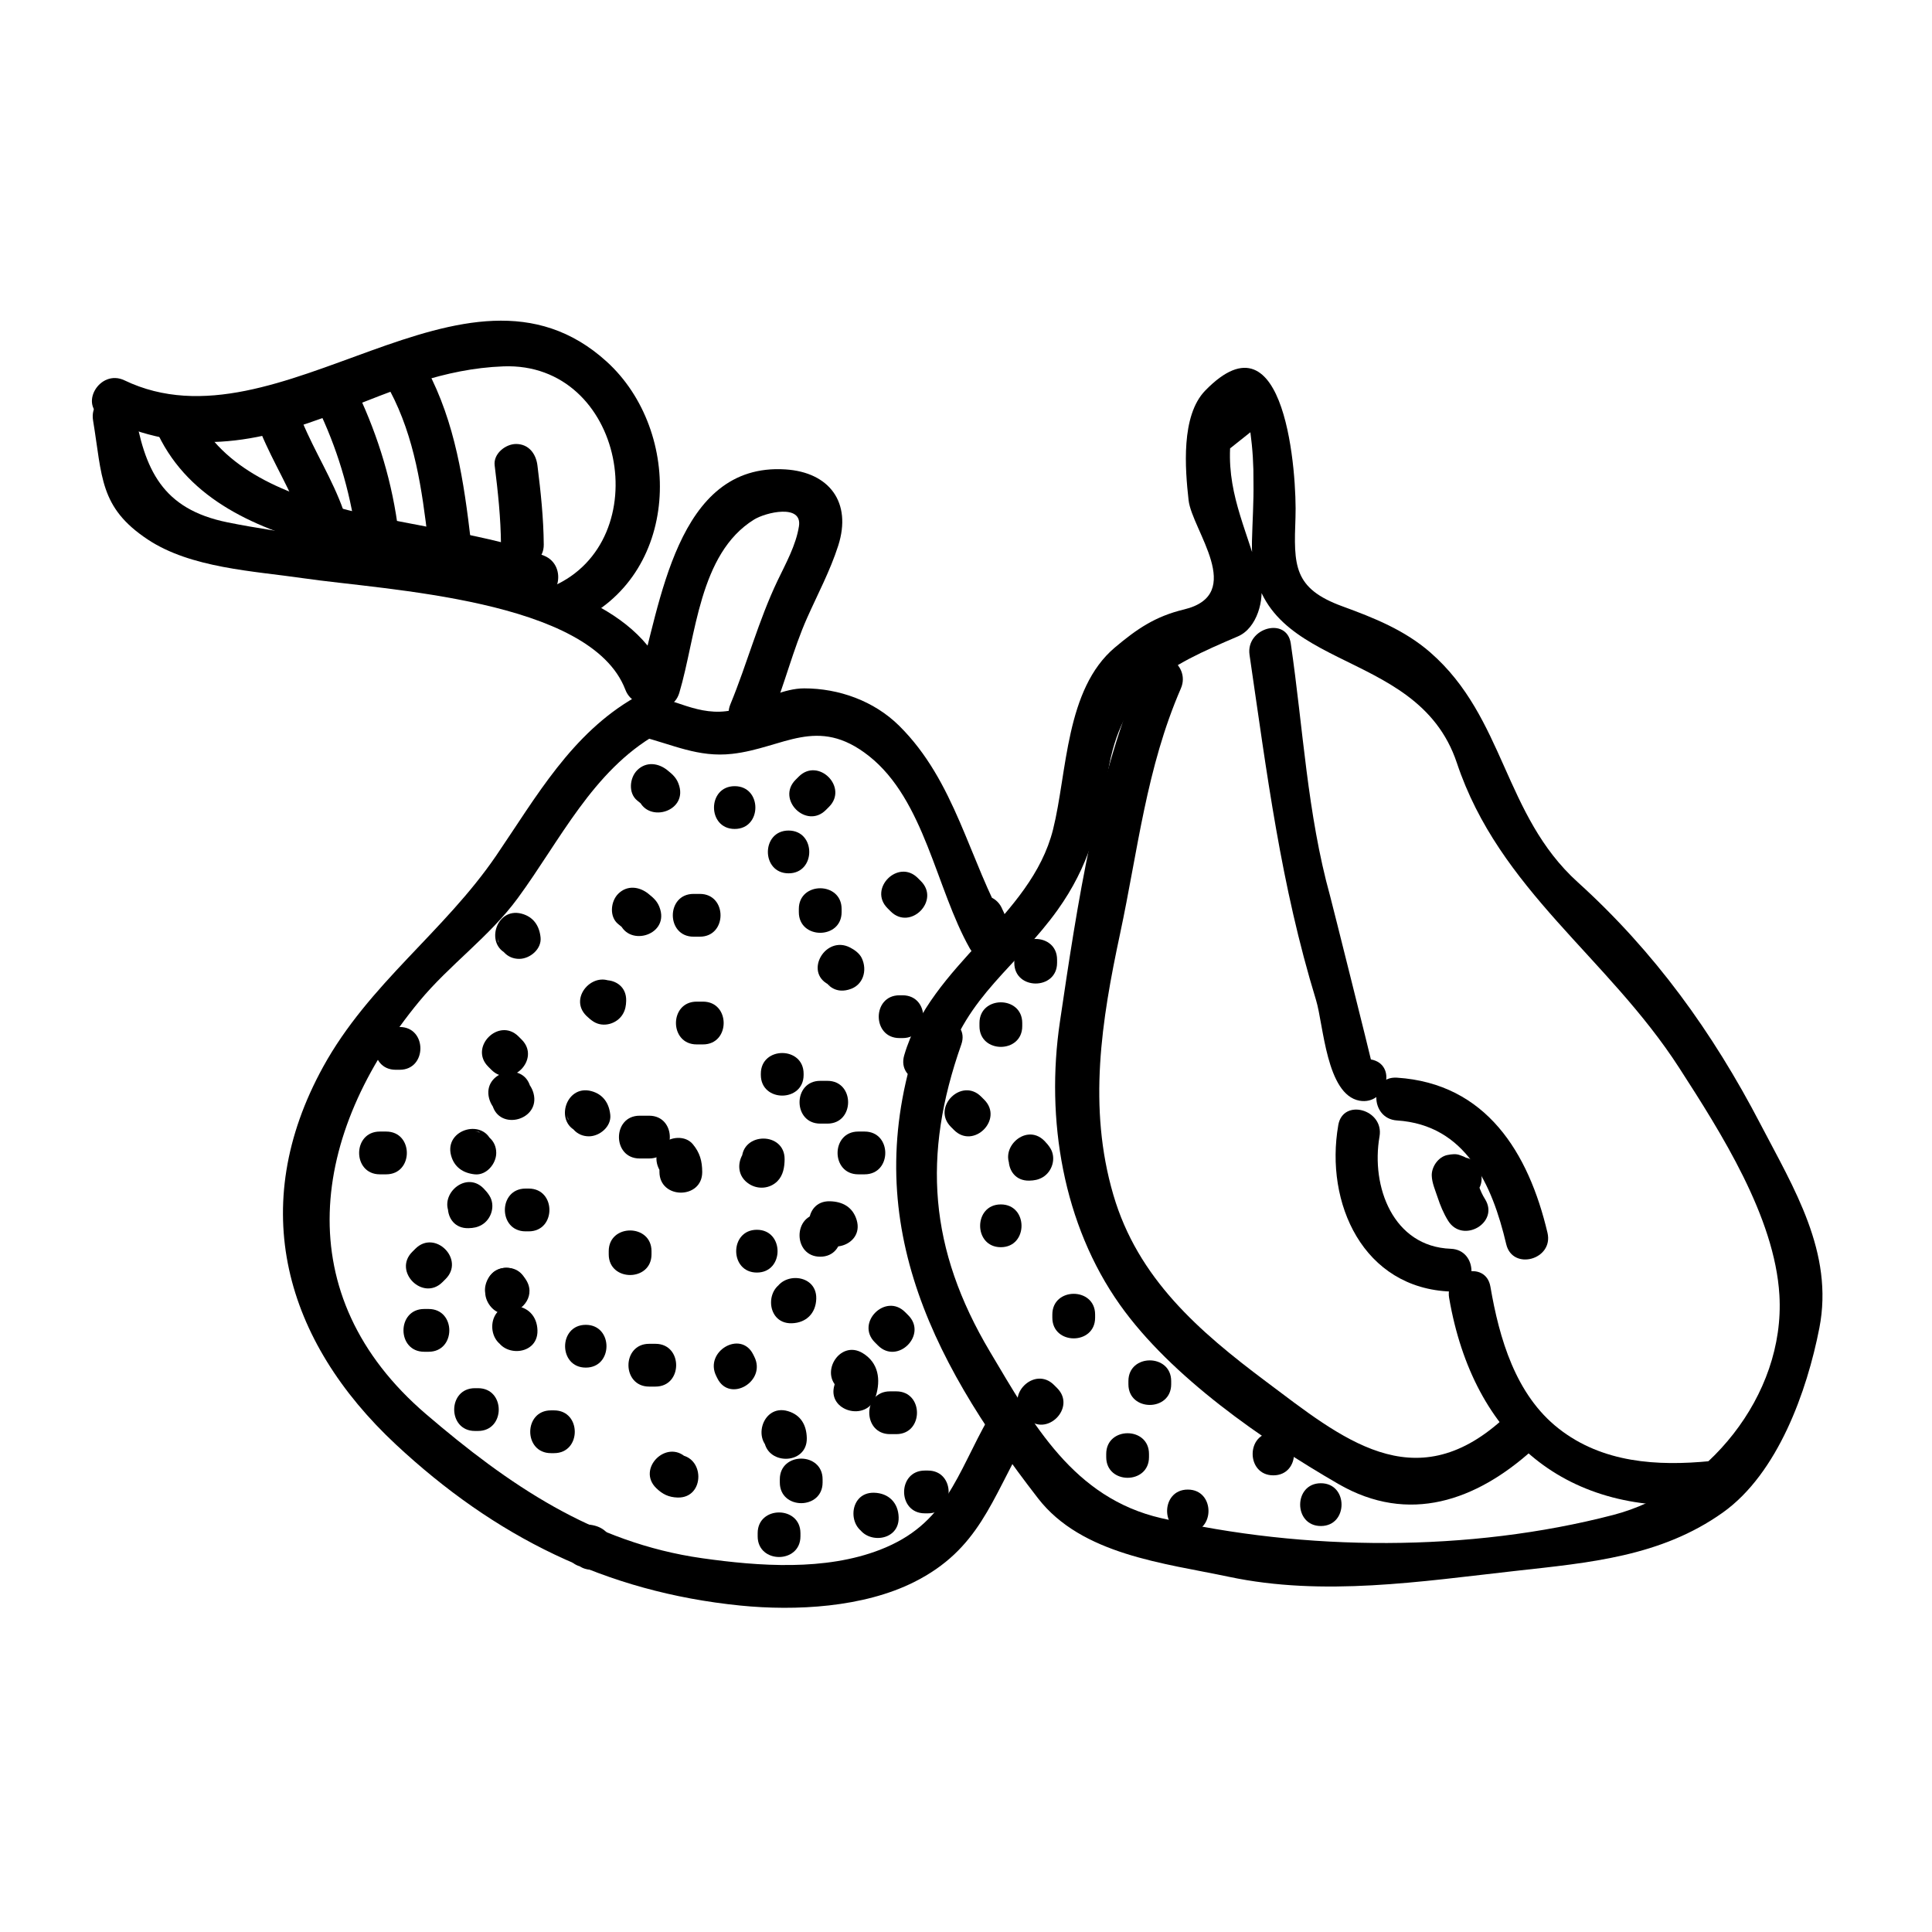<?xml version="1.0" encoding="UTF-8"?>
<!-- Uploaded to: ICON Repo, www.svgrepo.com, Generator: ICON Repo Mixer Tools -->
<svg fill="#000000" width="800px" height="800px" version="1.1" viewBox="144 144 512 512" xmlns="http://www.w3.org/2000/svg">
 <g>
  <path d="m394.55 426.7c5.473-18.711 19.125-26.707 29.746-41.586 8.188-11.473 11.039-22.484 13.289-36.32 3.652-22.43 15.562-28.062 34.477-36.148 5.113-2.188 7.125-9.875 5.961-14.691-3.008-12.414-8.629-22.105-8.035-35.129 1.793-1.426 3.586-2.848 5.375-4.273 0.594 4.367 0.867 8.758 0.82 13.16 0.09 5.254-0.277 10.52-0.402 15.77-0.852 35.84 43.5 26.305 54.305 58.695 11.238 33.691 39.938 51.387 58.926 80.82 11.133 17.266 25.312 39.539 26.547 60.184 1.605 26.852-19.445 51.891-43.984 58.281-38.16 9.934-81.867 9.645-119.84 0.863-23.27-5.379-33.93-24.867-45.352-44.055-16.219-27.234-17.996-52.078-7.633-81.457 2.438-6.914-8.516-9.859-10.934-3.019-16.711 47.363 1.824 85.27 31.277 123.28 11.594 14.965 33.438 17.168 50.574 20.793 25.066 5.297 50.926 1.234 75.996-1.566 19.496-2.176 38.438-3.762 54.875-15.441 14.617-10.387 22.348-32.203 25.609-48.914 3.91-19.992-6.785-37.102-15.609-54.047-12.688-24.379-28.059-45.676-48.43-64.121-19.648-17.789-19.27-43.602-39.059-60.875-6.797-5.93-14.992-9.191-23.301-12.223-13-4.742-12.906-10.781-12.43-23.559 0.406-10.883-2.465-55.664-23.91-33.625-6.5 6.68-5.34 20.809-4.418 29.066 0.871 7.848 15.352 24.969-1.219 28.953-7.566 1.82-12.402 5.098-18.297 10.062-13.16 11.082-12.617 33.102-16.402 48.234-5.856 23.383-32.375 35.676-39.449 59.867-2.059 7.043 8.879 10.027 10.926 3.023z"/>
  <path d="m475.14 317.54c4.621 31.535 8.254 60.875 17.633 91.523 1.977 6.453 2.711 25.051 11.516 26.633 7.144 1.281 10.195-9.645 3.012-10.934 0.07 0.012-10.309-41.488-10.801-43.273-6.074-21.906-7.148-44.57-10.43-66.965-1.055-7.211-11.973-4.133-10.93 3.016z"/>
  <path d="m498.66 442.15c-3.621 20.73 6.609 43.281 29.816 44.125 7.316 0.266 7.285-11.074 0-11.336-15.285-0.555-21.211-16.465-18.887-29.77 1.246-7.152-9.676-10.207-10.93-3.019z"/>
  <path d="m514.2 440.93c18.262 1.188 25.246 17.004 28.965 32.789 1.676 7.113 12.605 4.098 10.934-3.019-5.008-21.254-16.258-39.57-39.891-41.105-7.312-0.473-7.266 10.863-0.008 11.336z"/>
  <path d="m528.04 487.99c6.398 37.145 31.211 58.301 69.277 54.543 7.203-0.711 7.273-12.055 0-11.336-14.152 1.395-28.652 0.492-40.258-8.613-11.441-8.973-15.734-23.922-18.086-37.605-1.242-7.199-12.164-4.137-10.934 3.012z"/>
  <path d="m447.16 320.73c-12.695 29.246-17.625 62.688-22.277 94.098-3.812 25.73 0.805 53.688 15.949 75.012 13.578 19.121 37.852 35.859 57.871 47.438 18.672 10.793 36.508 4.394 51.398-8.996 5.453-4.898-2.594-12.887-8.016-8.016-23.469 21.09-42.602 4.812-62.492-10.078-17.879-13.387-34.066-27.379-40.551-49.559-6.793-23.211-3.133-46.152 1.793-69.199 4.746-22.207 6.953-43.887 16.105-64.98 2.887-6.637-6.879-12.41-9.781-5.719z"/>
  <path d="m412.8 398.32v0.84c0 7.309 11.336 7.309 11.336 0v-0.84c0-7.316-11.336-7.316-11.336 0z"/>
  <path d="m403.57 415.11v0.84c0 7.309 11.336 7.309 11.336 0v-0.84c0-7.312-11.336-7.312-11.336 0z"/>
  <path d="m412.79 454.38c-0.086-0.137-0.172-0.277-0.258-0.414 0.68-2.586 1.355-5.168 2.035-7.754-0.051 0.031-0.105 0.059-0.156 0.09 0.953-0.258 1.906-0.516 2.863-0.77-0.156 0-0.312 0.004-0.473 0.012-7.297 0.203-7.316 11.543 0 11.336 1.281-0.035 2.363-0.223 3.492-0.875 2.602-1.516 3.68-5.144 2.031-7.754-0.434-0.691-0.945-1.301-1.516-1.883-5.109-5.246-13.117 2.773-8.02 8.012z"/>
  <path d="m409.23 474.52c7.309 0 7.309-11.336 0-11.336-7.312 0-7.312 11.336 0 11.336z"/>
  <path d="m395.99 442.63c0.277 0.281 0.559 0.559 0.84 0.84 5.164 5.18 13.18-2.832 8.016-8.016-0.281-0.281-0.559-0.559-0.84-0.84-5.168-5.18-13.184 2.836-8.016 8.016z"/>
  <path d="m422.88 492.36v0.84c0 7.309 11.336 7.309 11.336 0v-0.84c0-7.312-11.336-7.312-11.336 0z"/>
  <path d="m415.3 519.04 0.84 0.84c5.176 5.176 13.191-2.84 8.016-8.016-0.277-0.281-0.559-0.559-0.84-0.84-5.176-5.172-13.191 2.844-8.016 8.016z"/>
  <path d="m437.16 529.31v0.84c0 7.309 11.336 7.309 11.336 0v-0.84c-0.004-7.316-11.336-7.316-11.336 0z"/>
  <path d="m458.78 550.09c7.309 0 7.309-11.336 0-11.336s-7.316 11.336 0 11.336z"/>
  <path d="m443.04 510v0.84c0 7.309 11.336 7.309 11.336 0v-0.84c0-7.312-11.336-7.312-11.336 0z"/>
  <path d="m481.45 534.98c7.309 0 7.309-11.336 0-11.336-7.309 0-7.316 11.336 0 11.336z"/>
  <path d="m494.04 548.41c7.309 0 7.309-11.336 0-11.336-7.309 0-7.312 11.336 0 11.336z"/>
  <path d="m312.33 328.77c-16.867 9.656-26.129 26.277-36.797 41.926-13.859 20.324-33.762 33.98-45.883 56-20.426 37.094-10.141 72.684 19.262 100.11 26.258 24.484 55.59 39.102 91.301 42.684 14.676 1.473 32.602 0.504 46.031-6.227 17.207-8.625 20.43-21.734 29.57-37.805 3.617-6.363-6.176-12.07-9.785-5.723-8.551 15.035-11.227 28.164-28.809 34.969-14.566 5.637-32.023 4.379-47.141 2.242-28.875-4.082-51.43-19.562-73.145-38.16-36.84-31.539-30.691-74.422-1.848-109.39 8.062-9.77 18.594-17.113 26.117-27.363 11.23-15.297 19.855-33.746 36.855-43.48 6.328-3.625 0.621-13.418-5.731-9.781z"/>
  <path d="m313.68 339.13c8.613 2.172 15.352 5.668 24.355 4.648 13.594-1.531 22.52-10.273 36.23 0.562 14.781 11.684 17.77 35.109 26.719 50.957 3.336 5.91 11.441 1.688 10.359-4.367-0.172-2.07-0.73-4.031-1.676-5.879-2.641-6.723-13.609-3.797-10.934 3.019 0.945 1.848 1.508 3.809 1.676 5.875 3.457-1.457 6.906-2.91 10.359-4.367-10.027-17.754-13.562-38.48-28.484-53.246-6.66-6.594-16-9.906-25.16-9.906-5.266 0-10.879 2.957-15.672 4.785-9.652 3.68-15.941-0.789-24.746-3.012-7.102-1.789-10.109 9.145-3.027 10.93z"/>
  <path d="m324.02 327.62c4.465-14.941 5.18-36.855 19.805-45.926 3.113-1.93 12.848-4.231 11.906 1.77-0.789 5.023-3.465 9.812-5.633 14.34-5.106 10.672-8.062 21.996-12.539 32.844-2.625 6.363 6.902 9.176 10.363 4.367 0.238-0.328 0.473-0.66 0.715-0.992 4.277-5.949-5.562-11.598-9.785-5.723-0.238 0.332-0.48 0.664-0.715 0.996 3.449 1.457 6.906 2.91 10.359 4.367 3.508-8.488 5.633-17.461 9.402-25.922 2.836-6.367 6.102-12.473 8.238-19.133 3.684-11.492-2.371-19.469-13.992-20.211-29.055-1.859-33.129 36.41-39.051 56.219-2.106 7.008 8.84 9.984 10.926 3.004z"/>
  <path d="m168.66 255.4c2.473 14.941 1.652 23.043 14.48 31.562 11.461 7.617 28.109 8.359 41.266 10.281 21.648 3.164 76.137 5.477 85.32 29.535 2.578 6.758 13.543 3.824 10.934-3.019-7.918-20.738-35.59-26.418-54.754-30.934-12.699-2.992-25.633-4.383-38.484-6.516-7.727-1.285-15.445-2.312-23.129-3.879-17.281-3.508-22.027-13.895-24.695-30.047-1.199-7.195-12.121-4.133-10.938 3.016z"/>
  <path d="m171.27 254.59c21.895 10.516 40.547 7.188 62.578-1.465 14.48-5.684 27.738-11.441 43.559-12.035 32.082-1.211 40.879 46.152 13.094 58.289-6.688 2.922-0.906 12.688 5.723 9.785 28.25-12.34 28.883-50.863 8.543-69.34-37.469-34.027-86.648 24.723-127.78 4.973-6.555-3.144-12.305 6.629-5.715 9.793z"/>
  <path d="m185.18 257.59c15.613 35.812 69.109 32.277 99.949 44.594 6.797 2.711 9.715-8.258 3.012-10.934-27.559-11-79.473-7.945-93.176-39.379-2.906-6.688-12.672-0.91-9.785 5.719z"/>
  <path d="m213.16 258.76c3.305 7.977 8.039 15.371 10.918 23.512 2.418 6.84 13.371 3.894 10.934-3.019-2.898-8.191-7.602-15.512-10.918-23.512-2.758-6.648-13.73-3.738-10.934 3.019z"/>
  <path d="m228.01 251.72c5.281 10.816 8.629 22.008 10.344 33.91 1.039 7.215 11.961 4.137 10.934-3.012-1.855-12.902-5.777-24.922-11.488-36.621-3.203-6.57-12.977-0.816-9.789 5.723z"/>
  <path d="m247.32 247.52c6.606 12.469 8.508 26.129 10.141 39.961 0.848 7.168 12.188 7.25 11.336 0-1.875-15.887-4.109-31.371-11.695-45.684-3.418-6.461-13.199-0.73-9.781 5.723z"/>
  <path d="m275.09 267.33c0.871 6.984 1.621 13.949 1.676 20.992 0.055 7.305 11.391 7.316 11.336 0-0.055-7.043-0.805-14.012-1.676-20.992-0.383-3.062-2.293-5.668-5.668-5.668-2.797 0-6.051 2.594-5.668 5.668z"/>
  <path d="m312.86 356.14c0.137 0.109 2.539 2.082 1.535 1.18-0.484-0.836-0.973-1.668-1.457-2.504 0.047 0.168 0.098 0.332 0.141 0.504 2.031 7.008 12.969 4.019 10.934-3.019-0.594-2.055-1.656-2.984-3.141-4.18-2.402-1.941-5.656-2.359-8.016 0-2.012 2.019-2.402 6.082 0.004 8.02z"/>
  <path d="m338.7 363.68c7.309 0 7.309-11.336 0-11.336-7.309 0-7.309 11.336 0 11.336z"/>
  <path d="m362.86 358.66c0.281-0.277 0.559-0.559 0.84-0.84 5.176-5.176-2.84-13.191-8.016-8.016-0.281 0.281-0.559 0.559-0.84 0.84-5.176 5.176 2.84 13.191 8.016 8.016z"/>
  <path d="m355.7 384.88v0.84c0 7.309 11.336 7.309 11.336 0v-0.84c0-7.309-11.336-7.309-11.336 0z"/>
  <path d="m327.79 392.23h1.676c7.309 0 7.309-11.336 0-11.336h-1.676c-7.316 0-7.316 11.336 0 11.336z"/>
  <path d="m352.98 375.44c7.309 0 7.309-11.336 0-11.336-7.309 0-7.312 11.336 0 11.336z"/>
  <path d="m307.83 388.89c0.137 0.109 2.539 2.082 1.535 1.18-0.484-0.836-0.973-1.668-1.457-2.504 0.047 0.168 0.098 0.332 0.141 0.504 2.031 7.008 12.969 4.019 10.934-3.019-0.594-2.055-1.656-2.984-3.141-4.18-2.402-1.941-5.656-2.359-8.016 0-2.012 2.019-2.406 6.078 0.004 8.02z"/>
  <path d="m313.51 451.01h2.519c7.309 0 7.309-11.336 0-11.336h-2.519c-7.309 0-7.309 11.336 0 11.336z"/>
  <path d="m345.63 428.55v0.312c0 7.309 11.336 7.309 11.336 0v-0.312c0-7.316-11.336-7.316-11.336 0v0.312c0 7.309 11.336 7.309 11.336 0v-0.312c0-7.316-11.336-7.316-11.336 0z"/>
  <path d="m328.62 420.78h1.676c7.309 0 7.309-11.336 0-11.336h-1.676c-7.312 0-7.312 11.336 0 11.336z"/>
  <path d="m363.55 404.89c1.098 0.57-0.238 0.277-0.961-1.254 1.129-2.777 2.258-5.551 3.387-8.328-0.074 0.02-0.152 0.039-0.227 0.059-7.047 1.91-4.055 12.848 3.012 10.934 0.082-0.02 0.156-0.039 0.23-0.066 3.762-1.02 4.934-5.066 3.387-8.324-0.598-1.254-1.898-2.191-3.102-2.812-6.492-3.34-12.227 6.441-5.727 9.793z"/>
  <path d="m379.2 384.69 0.84 0.84c5.176 5.176 13.191-2.84 8.016-8.016-0.281-0.281-0.559-0.559-0.84-0.84-5.172-5.172-13.188 2.844-8.016 8.016z"/>
  <path d="m382.36 419.1h0.84c7.309 0 7.309-11.336 0-11.336h-0.84c-7.309 0-7.309 11.336 0 11.336z"/>
  <path d="m299.43 413.24c0.578 0.562 1.188 1.078 1.879 1.516 2.613 1.648 6.242 0.562 7.758-2.031 0.656-1.129 0.84-2.207 0.875-3.492 0.207-7.316-11.133-7.297-11.336 0-0.004 0.156-0.012 0.312-0.012 0.473 0.258-0.953 0.516-1.906 0.77-2.863-0.031 0.051-0.059 0.105-0.09 0.156 2.586-0.68 5.168-1.355 7.754-2.035 0.137 0.086 0.277 0.172 0.414 0.258-5.238-5.094-13.258 2.918-8.012 8.02z"/>
  <path d="m279.25 397.07c0.16 0.039 0.324 0.086 0.488 0.133-0.836-0.488-1.668-0.973-2.504-1.461 0.086 0.102 0.168 0.195 0.246 0.293-0.484-0.836-0.973-1.668-1.457-2.504-0.035-0.363-0.066-0.727-0.102-1.09 0.309 3.074 2.348 5.668 5.668 5.668 2.856 0 5.977-2.59 5.668-5.668-0.312-3.094-1.883-5.461-4.996-6.301-7.062-1.906-10.059 9.023-3.012 10.93z"/>
  <path d="m273.62 435.09c0.395 1.492 1.195 2.535 2.168 3.684-0.488-0.836-0.973-1.668-1.461-2.504 0.047 0.168 0.09 0.332 0.133 0.5 1.859 7.062 12.797 4.066 10.934-3.012-0.395-1.496-1.195-2.535-2.168-3.684 0.488 0.836 0.973 1.668 1.461 2.504-0.047-0.168-0.09-0.332-0.133-0.504-1.855-7.066-12.793-4.062-10.934 3.016z"/>
  <path d="m297.73 444.09c0.16 0.039 0.324 0.086 0.484 0.133-0.836-0.484-1.668-0.973-2.504-1.457 0.086 0.098 0.168 0.191 0.246 0.289-0.484-0.836-0.973-1.668-1.457-2.504-0.035-0.363-0.066-0.727-0.102-1.082 0.309 3.074 2.348 5.668 5.668 5.668 2.856 0 5.977-2.59 5.668-5.668-0.312-3.098-1.883-5.461-5.004-6.309-7.055-1.91-10.047 9.02-3 10.93z"/>
  <path d="m273.39 426.68 0.84 0.84c5.18 5.164 13.195-2.848 8.016-8.016l-0.84-0.84c-5.176-5.164-13.191 2.852-8.016 8.016z"/>
  <path d="m244.66 455.21h1.676c7.309 0 7.309-11.336 0-11.336h-1.676c-7.316 0-7.316 11.336 0 11.336z"/>
  <path d="m248.86 427.5h1.066c7.309 0 7.309-11.336 0-11.336h-0.227c-7.309 0-7.309 11.336 0 11.336h0.227c7.309 0 7.309-11.336 0-11.336h-1.066c-7.309 0-7.309 11.336 0 11.336z"/>
  <path d="m263.54 450.21c0.84 3.117 3.211 4.691 6.301 5.004 3.078 0.312 5.668-2.812 5.668-5.668 0-3.324-2.594-5.359-5.668-5.668 0.363 0.031 0.727 0.066 1.09 0.102 0.836 0.484 1.668 0.973 2.504 1.457-0.098-0.086-0.191-0.168-0.293-0.246 0.488 0.832 0.973 1.668 1.461 2.5-0.047-0.16-0.09-0.324-0.133-0.488-1.898-7.059-12.836-4.066-10.93 3.008z"/>
  <path d="m299.24 506.43c7.309 0 7.309-11.336 0-11.336-7.312 0-7.312 11.336 0 11.336z"/>
  <path d="m316.03 511.46h1.676c7.309 0 7.309-11.336 0-11.336h-1.676c-7.309 0-7.309 11.336 0 11.336z"/>
  <path d="m344.58 481.24c7.309 0 7.309-11.336 0-11.336s-7.309 11.336 0 11.336z"/>
  <path d="m305.32 475.57v0.84c0 7.309 11.336 7.309 11.336 0v-0.84c0-7.312-11.336-7.312-11.336 0z"/>
  <path d="m319.58 455.23c-0.289-0.691-0.57-1.387-0.852-2.082 0.031 0.48 0.039 0.953 0.031 1.43 0.035 7.309 11.371 7.309 11.336 0-0.016-2.906-0.621-5.113-2.5-7.367-1.98-2.379-5.981-2.035-8.016 0-2.336 2.336-1.977 5.644 0 8.02z"/>
  <path d="m283.28 470.32h0.84c7.309 0 7.309-11.336 0-11.336h-0.84c-7.312 0-7.312 11.336 0 11.336z"/>
  <path d="m279.93 501.39c-0.258-0.031-0.516-0.066-0.77-0.102-1.32-1.32-2.641-2.637-3.961-3.961-0.035-0.258-0.066-0.516-0.102-0.77 0.195 7.297 11.539 7.316 11.336 0-0.105-3.859-2.648-6.402-6.508-6.508-7.312-0.191-7.293 11.145 0.004 11.34z"/>
  <path d="m261.26 483.78 0.84-0.84c5.176-5.176-2.84-13.191-8.016-8.016-0.281 0.281-0.559 0.559-0.84 0.84-5.172 5.172 2.844 13.188 8.016 8.016z"/>
  <path d="m278.24 491.31c7.309 0 7.309-11.336 0-11.336-7.309 0-7.309 11.336 0 11.336z"/>
  <path d="m273.35 488.51c0.117 0.16 0.23 0.324 0.352 0.484-0.191-1.457-0.379-2.91-0.57-4.367-0.012 0.082-0.023 0.168-0.039 0.246 0.867-1.129 1.738-2.258 2.606-3.387-0.066 0.031-0.133 0.059-0.195 0.09 0.953-0.258 1.906-0.516 2.863-0.77-0.039 0-0.082 0.004-0.117 0.012-3.066 0.344-5.668 2.316-5.668 5.668 0 2.832 2.59 6.012 5.668 5.668 4.516-0.504 7.984-5.129 4.891-9.367-1.812-2.488-4.883-3.715-7.754-2.031-2.465 1.441-3.859 5.25-2.035 7.754z"/>
  <path d="m264.16 466.98c-0.086-0.137-0.172-0.277-0.258-0.414 0.68-2.586 1.355-5.168 2.035-7.754-0.051 0.031-0.105 0.059-0.156 0.09 0.953-0.258 1.906-0.516 2.863-0.77-0.156 0-0.312 0.004-0.473 0.012-7.297 0.203-7.316 11.543 0 11.336 1.281-0.035 2.363-0.223 3.492-0.875 2.602-1.516 3.68-5.144 2.031-7.754-0.434-0.691-0.945-1.301-1.516-1.883-5.106-5.25-13.117 2.773-8.02 8.012z"/>
  <path d="m269.85 523.22h0.84c7.309 0 7.309-11.336 0-11.336h-0.84c-7.312 0-7.312 11.336 0 11.336z"/>
  <path d="m256.41 502.23h1.18c7.309 0 7.309-11.336 0-11.336h-0.344c-7.309 0-7.309 11.336 0 11.336h0.344c7.309 0 7.309-11.336 0-11.336h-1.18c-7.312 0-7.312 11.336 0 11.336z"/>
  <path d="m290 529.1h0.84c7.309 0 7.309-11.336 0-11.336h-0.84c-7.312 0-7.312 11.336 0 11.336z"/>
  <path d="m299.24 559.33c-0.441-0.141-0.883-0.281-1.324-0.418-0.867-1.129-1.738-2.258-2.606-3.387 0.047 0.16 0.098 0.324 0.141 0.488 2.086 6.988 13.023 4.004 10.934-3.019-1.023-3.438-3.719-4.926-7.144-5-7.316-0.156-7.301 11.18 0 11.336z"/>
  <path d="m317.9 538.36c1.672 1.633 3.336 2.438 5.688 2.504 7.316 0.191 7.297-11.145 0-11.336 0.777 0.273 1.551 0.543 2.328 0.82-5.234-5.113-13.254 2.898-8.016 8.012z"/>
  <path d="m350.66 536.03v0.84c0 7.309 11.336 7.309 11.336 0v-0.84c0-7.309-11.336-7.309-11.336 0z"/>
  <path d="m344.79 550.3v0.84c0 7.309 11.336 7.309 11.336 0v-0.84c-0.004-7.312-11.336-7.312-11.336 0z"/>
  <path d="m333.81 508.66c0.105 0.211 0.211 0.418 0.312 0.629 3.266 6.539 13.043 0.797 9.789-5.723-0.105-0.211-0.211-0.418-0.312-0.629-3.266-6.539-13.043-0.797-9.789 5.723 0.105 0.211 0.211 0.418 0.312 0.629 3.266 6.539 13.043 0.797 9.789-5.723-0.105-0.211-0.211-0.418-0.312-0.629-3.266-6.539-13.043-0.797-9.789 5.723z"/>
  <path d="m366.91 512.38c-0.828-0.621-1.293-1.445-1.414-2.473-0.047-0.945-0.328 1.047-0.348 1.113-2.168 7.004 8.777 9.977 10.934 3.019 1.367-4.414 0.75-8.883-3.445-11.441-6.266-3.824-11.961 5.981-5.727 9.781z"/>
  <path d="m349.79 528.9c0.16 0.047 0.324 0.098 0.488 0.141-1.129-0.867-2.258-1.738-3.387-2.606-0.141-0.441-0.281-0.887-0.418-1.324 0.156 7.301 11.492 7.316 11.336 0-0.074-3.426-1.559-6.121-4.996-7.144-7.035-2.09-10.012 8.852-3.023 10.934z"/>
  <path d="m353.81 494.68c3.859-0.105 6.402-2.648 6.508-6.508 0.195-7.316-11.141-7.297-11.336 0 0.031-0.258 0.066-0.516 0.102-0.77 1.32-1.32 2.637-2.641 3.961-3.961 0.258-0.035 0.516-0.066 0.77-0.102-7.293 0.199-7.312 11.535-0.004 11.34z"/>
  <path d="m361.37 477.04c7.309 0 7.309-11.336 0-11.336s-7.309 11.336 0 11.336z"/>
  <path d="m342.56 457.79c2.352 1.496 5.465 1.234 7.461-0.762 1.535-1.543 1.891-3.727 1.91-5.812 0.059-7.316-11.273-7.305-11.336 0-0.059 1.008 0.117 0.656 0.523-1.055l2.035-2.035c-0.082 0.035-0.16 0.066-0.238 0.102h5.723c-0.117-0.074-0.238-0.152-0.352-0.223-6.195-3.934-11.879 5.883-5.727 9.785z"/>
  <path d="m361.37 441.77h1.906c7.309 0 7.309-11.336 0-11.336h-0.227c-7.309 0-7.309 11.336 0 11.336h0.227c7.309 0 7.309-11.336 0-11.336h-1.906c-7.309 0-7.309 11.336 0 11.336z"/>
  <path d="m371.45 455.21h1.676c7.309 0 7.309-11.336 0-11.336h-1.676c-7.312 0-7.312 11.336 0 11.336z"/>
  <path d="m363.89 473.68c-0.441-0.141-0.887-0.281-1.324-0.418-0.867-1.129-1.738-2.258-2.606-3.387 0.047 0.16 0.098 0.324 0.141 0.488 2.082 6.988 13.02 4.012 10.934-3.019-1.023-3.441-3.719-4.926-7.144-4.996-7.309-0.16-7.297 11.176 0 11.332z"/>
  <path d="m375.84 499.73c0.277 0.281 0.559 0.559 0.84 0.84 5.176 5.176 13.191-2.84 8.016-8.016l-0.84-0.84c-5.172-5.168-13.188 2.848-8.016 8.016z"/>
  <path d="m379.85 524.06h1.676c7.309 0 7.309-11.336 0-11.336h-1.676c-7.312 0-7.312 11.336 0 11.336z"/>
  <path d="m389.08 545.05h0.84c7.309 0 7.309-11.336 0-11.336h-0.84c-7.312 0-7.312 11.336 0 11.336z"/>
  <path d="m375.65 550.93c-0.258-0.031-0.516-0.066-0.77-0.102-1.32-1.32-2.641-2.637-3.961-3.961-0.035-0.258-0.066-0.516-0.102-0.77 0.195 7.297 11.539 7.316 11.336 0-0.105-3.859-2.648-6.402-6.508-6.508-7.309-0.191-7.289 11.145 0.004 11.34z"/>
  <path d="m532.5 450.79c0.75 0.402 0.828 0.449 0.23 0.133-0.539-0.309-1.109-0.559-1.703-0.754-1.145-0.465-2.262-0.309-3.438-0.082-2.398 0.469-4.227 3.098-4.16 5.461 0.055 1.918 0.926 3.871 1.523 5.68 0.715 2.176 1.605 4.344 2.82 6.289 3.859 6.188 13.668 0.5 9.785-5.723-0.727-1.16-1.23-2.293-1.676-3.578-0.242-0.711-0.465-1.426-0.684-2.141-0.121-0.387-0.484-2.438-0.43-0.523-1.387 1.824-2.777 3.641-4.16 5.465 0.051-0.012 0.102-0.02 0.152-0.031h-3.012c-0.863-0.359-0.977-0.383-0.348-0.07 0.656 0.348 1.359 0.66 2.09 0.805 3.027 0.598 6.106-0.82 6.973-3.961 0.766-2.809-0.934-6.371-3.965-6.969z"/>
 </g>
</svg>
